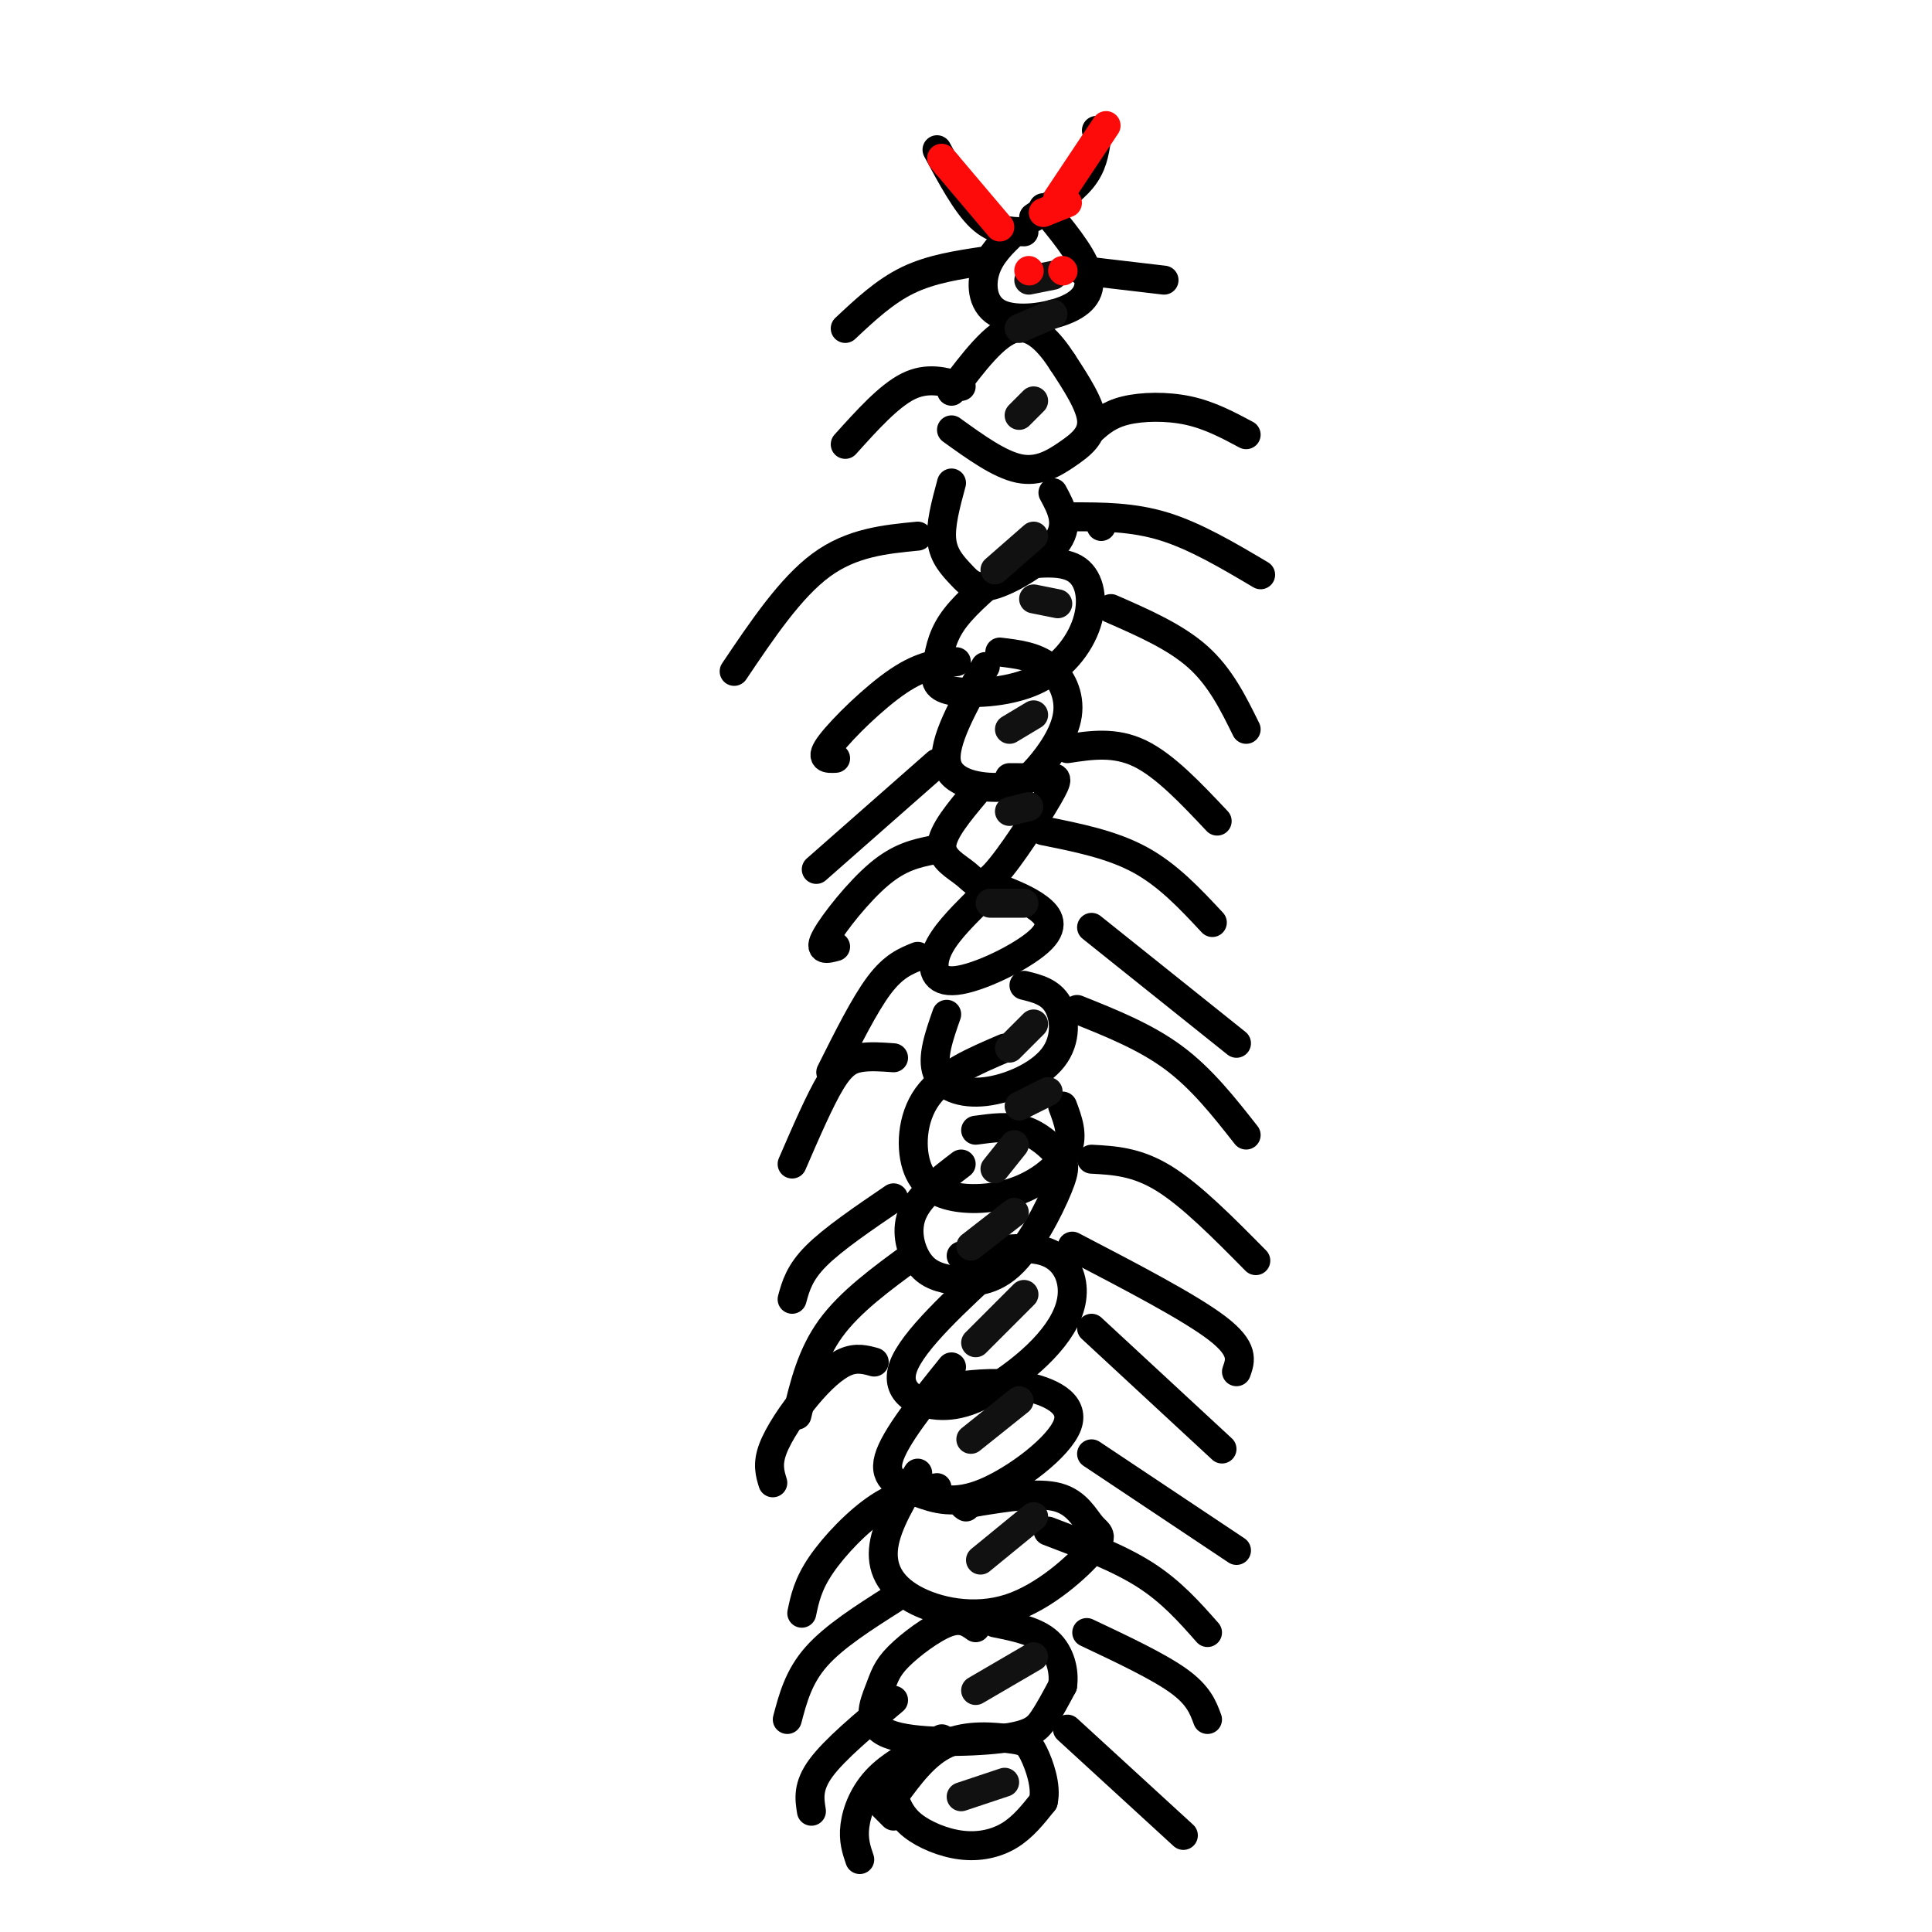 <svg viewBox='0 0 400 400' version='1.1' xmlns='http://www.w3.org/2000/svg' xmlns:xlink='http://www.w3.org/1999/xlink'><g fill='none' stroke='#000000' stroke-width='6' stroke-linecap='round' stroke-linejoin='round'><path d='M183,374c0.000,0.000 2.000,2.000 2,2'/><path d='M185,372c0.815,2.065 1.631,4.131 4,6c2.369,1.869 6.292,3.542 10,4c3.708,0.458 7.202,-0.298 10,-2c2.798,-1.702 4.899,-4.351 7,-7'/><path d='M216,373c0.761,-3.185 -0.837,-7.648 -2,-10c-1.163,-2.352 -1.890,-2.595 -5,-3c-3.110,-0.405 -8.603,-0.973 -13,1c-4.397,1.973 -7.699,6.486 -11,11'/><path d='M185,372c-1.833,1.833 -0.917,0.917 0,0'/><path d='M202,337c-1.496,-1.072 -2.991,-2.145 -6,-1c-3.009,1.145 -7.530,4.507 -10,7c-2.470,2.493 -2.888,4.115 -4,7c-1.112,2.885 -2.917,7.031 2,9c4.917,1.969 16.554,1.761 23,1c6.446,-0.761 7.699,-2.075 9,-4c1.301,-1.925 2.651,-4.463 4,-7'/><path d='M220,349c0.444,-2.911 -0.444,-6.689 -3,-9c-2.556,-2.311 -6.778,-3.156 -11,-4'/><path d='M190,305c-3.167,5.245 -6.335,10.490 -7,15c-0.665,4.510 1.171,8.285 6,11c4.829,2.715 12.650,4.368 20,2c7.350,-2.368 14.228,-8.759 17,-12c2.772,-3.241 1.439,-3.334 0,-5c-1.439,-1.666 -2.982,-4.905 -7,-6c-4.018,-1.095 -10.509,-0.048 -17,1'/><path d='M202,311c-3.167,0.333 -2.583,0.667 -2,1'/><path d='M197,283c-5.900,7.334 -11.801,14.668 -13,19c-1.199,4.332 2.303,5.661 6,7c3.697,1.339 7.589,2.689 14,0c6.411,-2.689 15.341,-9.416 17,-14c1.659,-4.584 -3.955,-7.024 -9,-8c-5.045,-0.976 -9.523,-0.488 -14,0'/><path d='M198,287c-2.333,0.000 -1.167,0.000 0,0'/><path d='M207,261c-9.036,8.297 -18.071,16.593 -20,22c-1.929,5.407 3.249,7.923 8,8c4.751,0.077 9.074,-2.286 13,-5c3.926,-2.714 7.454,-5.779 10,-9c2.546,-3.221 4.108,-6.598 4,-10c-0.108,-3.402 -1.888,-6.829 -6,-8c-4.112,-1.171 -10.556,-0.085 -17,1'/><path d='M199,241c-4.204,3.208 -8.408,6.416 -10,10c-1.592,3.584 -0.573,7.542 1,10c1.573,2.458 3.699,3.414 7,4c3.301,0.586 7.777,0.801 12,-3c4.223,-3.801 8.194,-11.617 10,-16c1.806,-4.383 1.448,-5.334 0,-7c-1.448,-1.666 -3.985,-4.047 -7,-5c-3.015,-0.953 -6.507,-0.476 -10,0'/><path d='M208,217c-6.349,2.713 -12.697,5.426 -16,10c-3.303,4.574 -3.559,11.010 -2,15c1.559,3.990 4.933,5.533 9,6c4.067,0.467 8.826,-0.144 13,-2c4.174,-1.856 7.764,-4.959 9,-8c1.236,-3.041 0.118,-6.021 -1,-9'/><path d='M196,210c-1.573,4.488 -3.145,8.976 -2,12c1.145,3.024 5.008,4.584 10,4c4.992,-0.584 11.113,-3.311 14,-7c2.887,-3.689 2.539,-8.340 1,-11c-1.539,-2.660 -4.270,-3.330 -7,-4'/><path d='M202,187c-3.332,3.354 -6.663,6.708 -8,10c-1.337,3.292 -0.678,6.522 4,6c4.678,-0.522 13.375,-4.794 17,-8c3.625,-3.206 2.179,-5.344 0,-7c-2.179,-1.656 -5.089,-2.828 -8,-4'/><path d='M202,164c-3.429,4.091 -6.857,8.182 -7,11c-0.143,2.818 3.000,4.363 5,6c2.000,1.637 2.856,3.367 6,0c3.144,-3.367 8.577,-11.829 11,-16c2.423,-4.171 1.835,-4.049 0,-4c-1.835,0.049 -4.918,0.024 -8,0'/><path d='M204,138c-4.437,7.835 -8.874,15.669 -8,20c0.874,4.331 7.060,5.158 11,5c3.940,-0.158 5.633,-1.300 8,-4c2.367,-2.700 5.406,-6.958 6,-11c0.594,-4.042 -1.259,-7.869 -4,-10c-2.741,-2.131 -6.371,-2.565 -10,-3'/><path d='M207,119c-3.910,3.355 -7.820,6.711 -10,10c-2.180,3.289 -2.628,6.513 -3,9c-0.372,2.487 -0.666,4.238 3,5c3.666,0.762 11.292,0.534 17,-2c5.708,-2.534 9.498,-7.375 11,-12c1.502,-4.625 0.715,-9.036 -2,-11c-2.715,-1.964 -7.357,-1.482 -12,-1'/><path d='M197,100c-1.191,4.396 -2.383,8.791 -2,12c0.383,3.209 2.340,5.231 4,7c1.660,1.769 3.024,3.284 7,2c3.976,-1.284 10.565,-5.367 13,-9c2.435,-3.633 0.718,-6.817 -1,-10'/><path d='M197,89c4.970,3.583 9.940,7.167 14,8c4.060,0.833 7.208,-1.083 10,-3c2.792,-1.917 5.226,-3.833 5,-7c-0.226,-3.167 -3.113,-7.583 -6,-12'/><path d='M220,75c-2.578,-4.000 -6.022,-8.000 -10,-7c-3.978,1.000 -8.489,7.000 -13,13'/><path d='M210,48c-2.498,2.375 -4.995,4.750 -6,8c-1.005,3.250 -0.517,7.376 3,9c3.517,1.624 10.062,0.745 14,-1c3.938,-1.745 5.268,-4.356 4,-8c-1.268,-3.644 -5.134,-8.322 -9,-13'/><path d='M224,56c0.000,0.000 17.000,2.000 17,2'/><path d='M204,54c-5.583,0.833 -11.167,1.667 -16,4c-4.833,2.333 -8.917,6.167 -13,10'/><path d='M199,80c-3.500,-1.000 -7.000,-2.000 -11,0c-4.000,2.000 -8.500,7.000 -13,12'/><path d='M226,89c1.778,-1.578 3.556,-3.156 7,-4c3.444,-0.844 8.556,-0.956 13,0c4.444,0.956 8.222,2.978 12,5'/><path d='M190,111c-6.833,0.667 -13.667,1.333 -20,6c-6.333,4.667 -12.167,13.333 -18,22'/><path d='M228,108c0.000,0.000 0.000,1.000 0,1'/><path d='M222,107c6.250,0.000 12.500,0.000 19,2c6.500,2.000 13.250,6.000 20,10'/><path d='M198,137c-3.489,0.311 -6.978,0.622 -12,4c-5.022,3.378 -11.578,9.822 -14,13c-2.422,3.178 -0.711,3.089 1,3'/><path d='M230,126c6.667,2.917 13.333,5.833 18,10c4.667,4.167 7.333,9.583 10,15'/><path d='M194,158c0.000,0.000 -25.000,22.000 -25,22'/><path d='M221,155c4.917,-0.750 9.833,-1.500 15,1c5.167,2.500 10.583,8.250 16,14'/><path d='M193,176c-3.378,0.711 -6.756,1.422 -11,5c-4.244,3.578 -9.356,10.022 -11,13c-1.644,2.978 0.178,2.489 2,2'/><path d='M216,172c7.083,1.417 14.167,2.833 20,6c5.833,3.167 10.417,8.083 15,13'/><path d='M190,198c-2.500,1.000 -5.000,2.000 -8,6c-3.000,4.000 -6.500,11.000 -10,18'/><path d='M226,192c0.000,0.000 30.000,24.000 30,24'/><path d='M185,219c-2.467,-0.178 -4.933,-0.356 -7,0c-2.067,0.356 -3.733,1.244 -6,5c-2.267,3.756 -5.133,10.378 -8,17'/><path d='M223,209c7.083,2.833 14.167,5.667 20,10c5.833,4.333 10.417,10.167 15,16'/><path d='M185,248c-6.250,4.250 -12.500,8.500 -16,12c-3.500,3.500 -4.250,6.250 -5,9'/><path d='M226,240c4.667,0.250 9.333,0.500 15,4c5.667,3.500 12.333,10.250 19,17'/><path d='M189,260c-6.500,4.750 -13.000,9.500 -17,15c-4.000,5.500 -5.500,11.750 -7,18'/><path d='M222,258c12.167,6.333 24.333,12.667 30,17c5.667,4.333 4.833,6.667 4,9'/><path d='M181,282c-1.839,-0.506 -3.679,-1.012 -6,0c-2.321,1.012 -5.125,3.542 -8,7c-2.875,3.458 -5.821,7.845 -7,11c-1.179,3.155 -0.589,5.077 0,7'/><path d='M226,275c0.000,0.000 27.000,25.000 27,25'/><path d='M194,308c-3.822,0.578 -7.644,1.156 -12,4c-4.356,2.844 -9.244,7.956 -12,12c-2.756,4.044 -3.378,7.022 -4,10'/><path d='M226,301c0.000,0.000 30.000,20.000 30,20'/><path d='M185,331c-6.167,3.917 -12.333,7.833 -16,12c-3.667,4.167 -4.833,8.583 -6,13'/><path d='M217,317c7.250,2.750 14.500,5.500 20,9c5.500,3.500 9.250,7.750 13,12'/><path d='M185,352c-6.083,5.083 -12.167,10.167 -15,14c-2.833,3.833 -2.417,6.417 -2,9'/><path d='M225,338c7.417,3.500 14.833,7.000 19,10c4.167,3.000 5.083,5.500 6,8'/><path d='M195,360c-4.911,2.422 -9.822,4.844 -13,8c-3.178,3.156 -4.622,7.044 -5,10c-0.378,2.956 0.311,4.978 1,7'/><path d='M221,358c0.000,0.000 24.000,22.000 24,22'/><path d='M214,45c3.917,-2.667 7.833,-5.333 10,-8c2.167,-2.667 2.583,-5.333 3,-8'/><path d='M227,29c0.500,-1.667 0.250,-1.833 0,-2'/><path d='M212,48c-3.000,-0.083 -6.000,-0.167 -9,-3c-3.000,-2.833 -6.000,-8.417 -9,-14'/></g>
<g fill='none' stroke='#111111' stroke-width='6' stroke-linecap='round' stroke-linejoin='round'><path d='M199,372c0.000,0.000 9.000,-3.000 9,-3'/><path d='M202,350c0.000,0.000 12.000,-7.000 12,-7'/><path d='M203,323c0.000,0.000 11.000,-9.000 11,-9'/><path d='M201,298c0.000,0.000 10.000,-8.000 10,-8'/><path d='M202,278c0.000,0.000 10.000,-10.000 10,-10'/><path d='M201,258c0.000,0.000 9.000,-7.000 9,-7'/><path d='M206,242c0.000,0.000 4.000,-5.000 4,-5'/><path d='M211,229c0.000,0.000 6.000,-3.000 6,-3'/><path d='M209,217c0.000,0.000 5.000,-5.000 5,-5'/><path d='M205,187c0.000,0.000 7.000,0.000 7,0'/><path d='M209,168c0.000,0.000 4.000,-1.000 4,-1'/><path d='M209,151c0.000,0.000 5.000,-3.000 5,-3'/><path d='M214,124c0.000,0.000 5.000,1.000 5,1'/><path d='M206,118c0.000,0.000 8.000,-7.000 8,-7'/><path d='M211,86c0.000,0.000 3.000,-3.000 3,-3'/><path d='M211,68c0.000,0.000 7.000,-3.000 7,-3'/><path d='M213,58c0.000,0.000 5.000,-1.000 5,-1'/></g>
<g fill='none' stroke='#FD0A0A' stroke-width='6' stroke-linecap='round' stroke-linejoin='round'><path d='M216,44c0.000,0.000 5.000,-2.000 5,-2'/><path d='M207,47c0.000,0.000 -11.000,-13.000 -11,-13'/><path d='M196,34c-1.833,-2.167 -0.917,-1.083 0,0'/><path d='M219,41c0.000,0.000 10.000,-15.000 10,-15'/><path d='M220,56c0.000,0.000 0.100,0.100 0.1,0.1'/><path d='M213,56c0.000,0.000 0.100,0.100 0.1,0.1'/></g>
</svg>